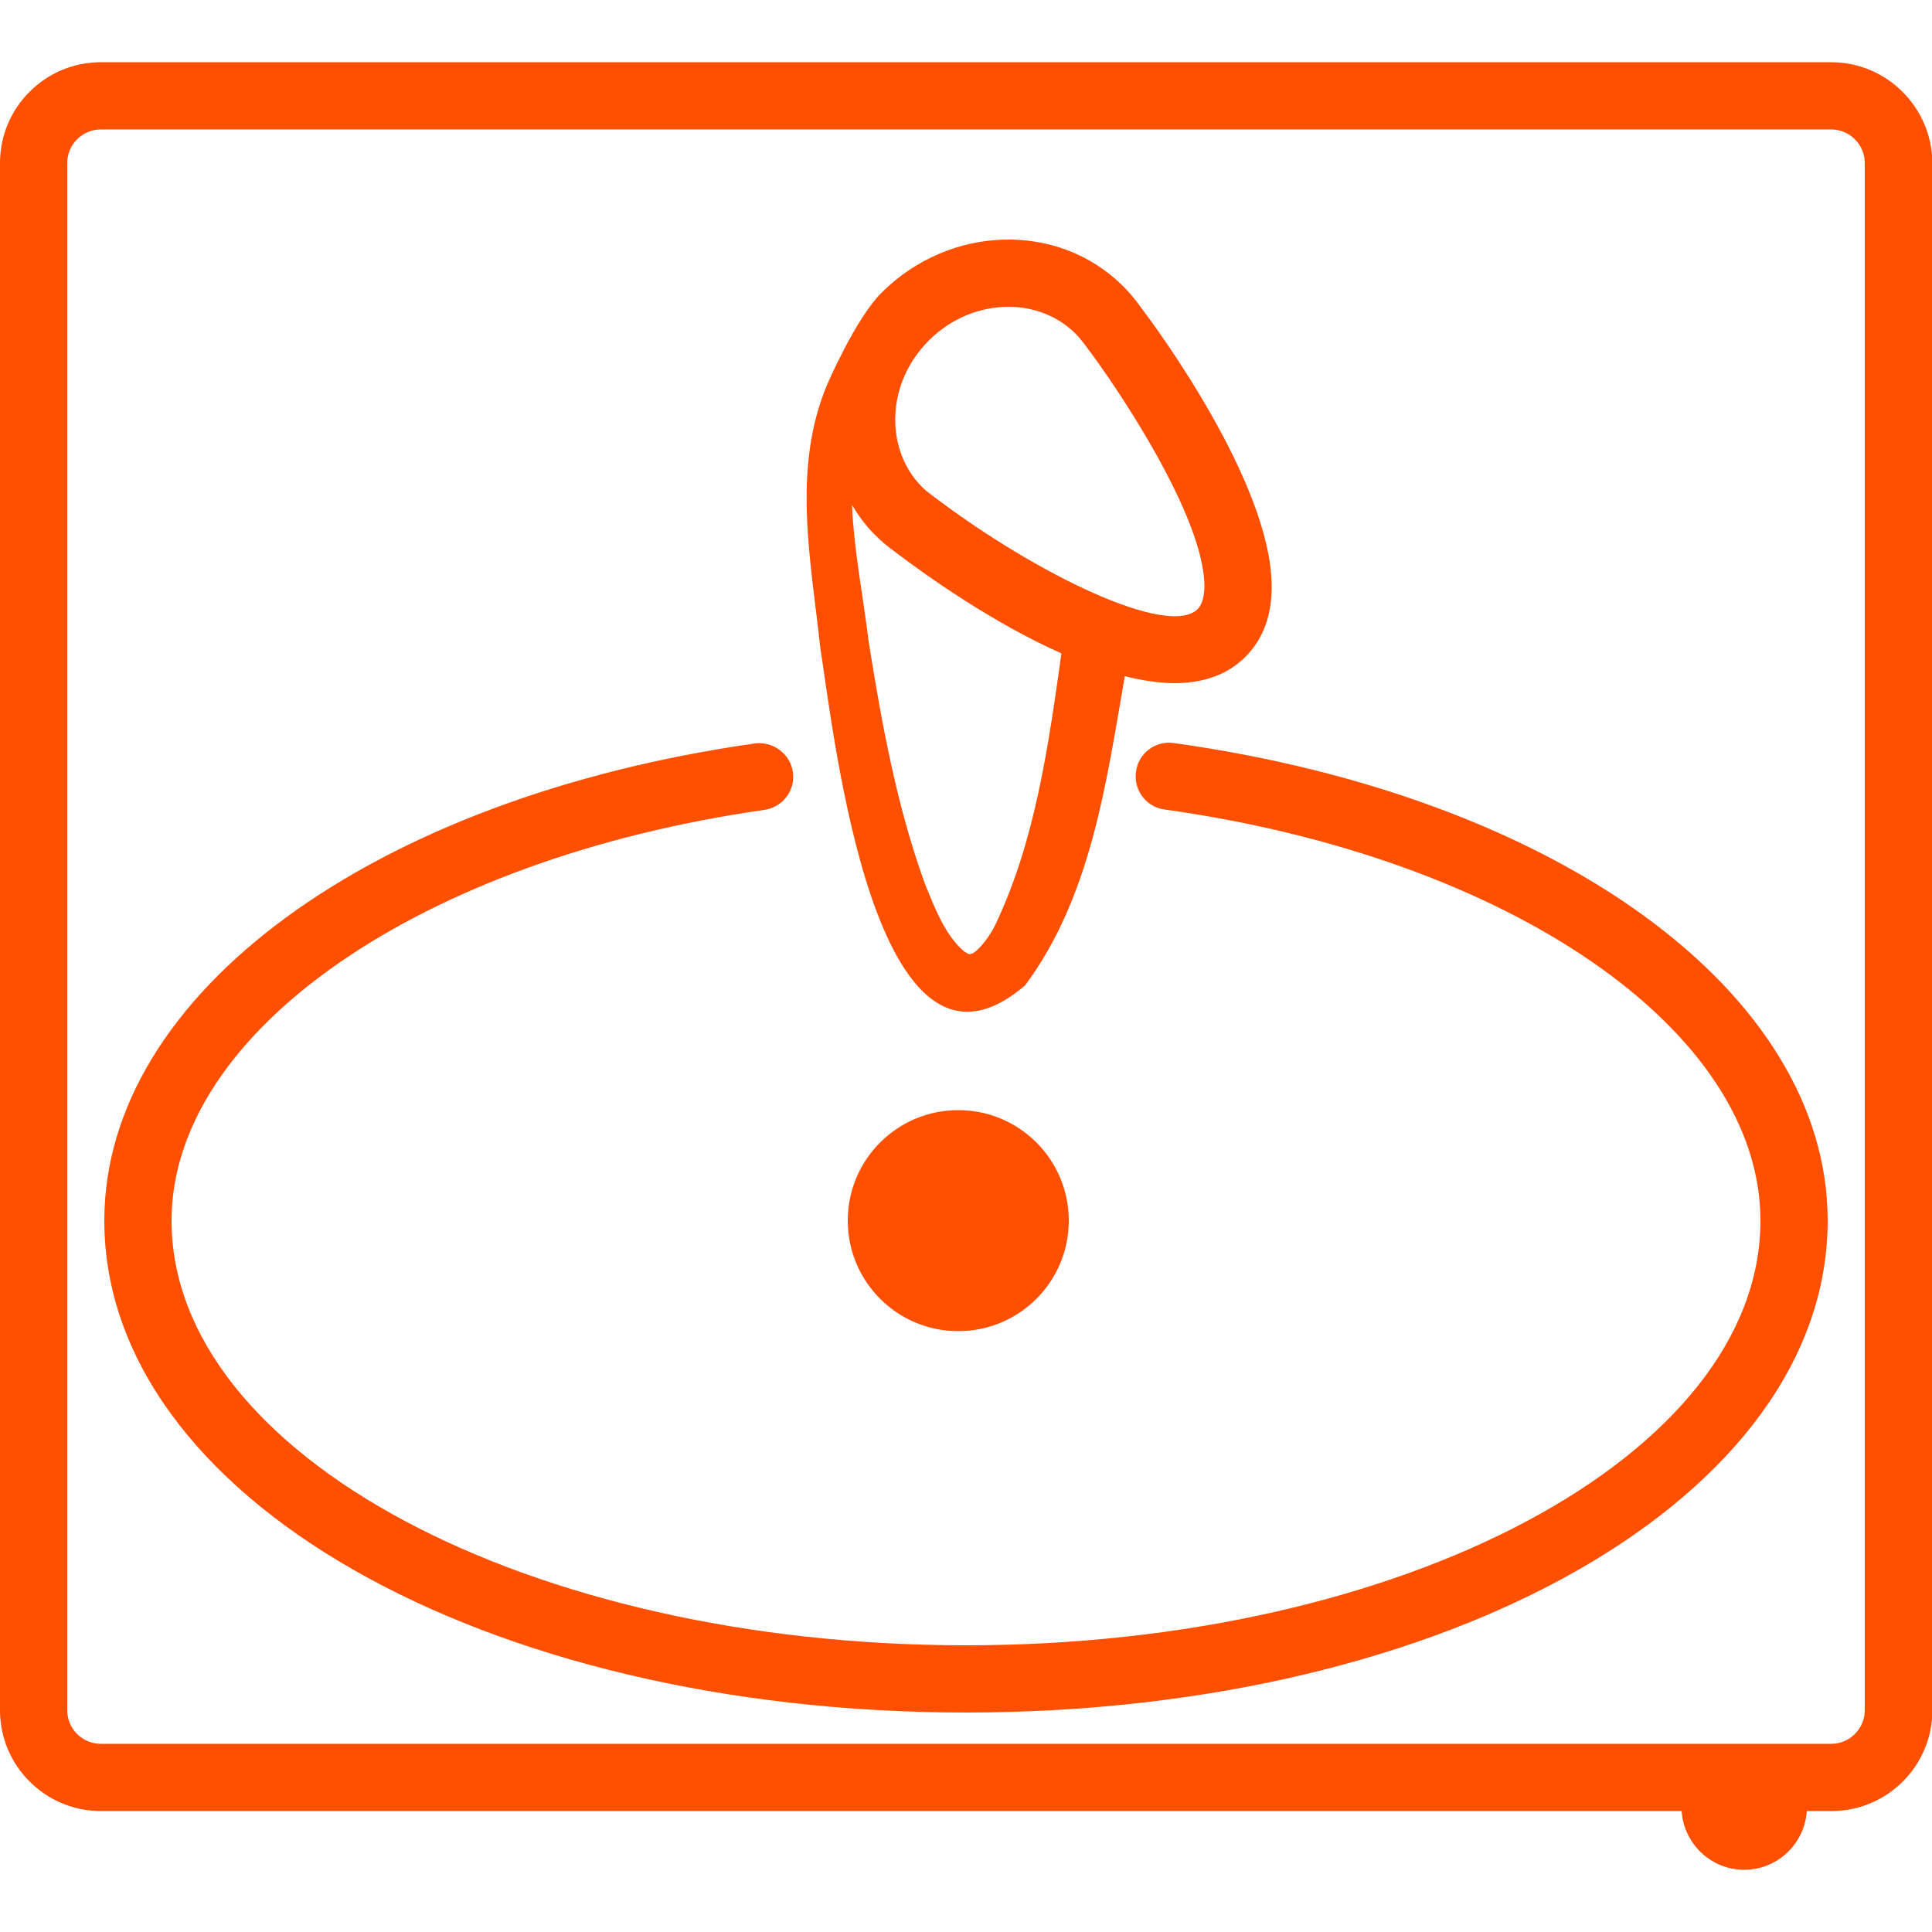 <svg viewBox="0 0 500 500" xmlns="http://www.w3.org/2000/svg"><g fill="#fe5000"><path d="M265.3 255c17.1-23 21-52.5 25.8-80 4.5 1.1 8.8 1.8 12.9 1.8 7.1 0 13.5-2 18.3-6.8 4.6-4.6 6.9-10.8 6.8-18.5-.2-26.8-30.5-67.6-33.8-71.9-1.5-2.1-3-3.9-4.6-5.5-16.8-16.8-44.9-16-62.6 1.7-6.8 6.8-14.1 23.9-14.1 23.9-9.1 21.8-4.1 45.6-1.7 68 3.5 22.1 14.1 120.7 53 87.3zM240.4 88.1c5.8-5.8 13.3-8.7 20.6-8.7 6.4 0 12.7 2.3 17.4 7 1 1 1.8 2.1 2.8 3.4 8.4 11.1 30.3 43.9 30.5 61.7 0 2.9-.6 4.9-1.7 6.1-7.6 7.6-41.8-9-68.1-28.9-1.1-.8-2.2-1.6-3.2-2.6-4.8-4.8-7.2-11.3-7-18.3.2-7.3 3.3-14.3 8.7-19.7zm-8.8 54.7c7.9 6 25.1 18.3 43.1 26.3-3.4 24.1-6.8 48.6-17.1 70.2-2 4.2-5.4 7.6-6.2 7.5-.4.3-.6.2-1.8-.5-4.9-4.1-7.6-11.1-10.2-17.5-7.2-19.7-11.2-41.4-14.6-62.8-1.4-11.6-3.8-23.5-4.3-35.3 1.7 2.8 3.6 5.4 5.9 7.7 1.6 1.6 3.4 3.1 5.2 4.4z"/><path d="M473.9 16.1H26.1C11.7 16.1 0 27.8 0 42.2v400.4c0 14.4 11.7 26.1 26.1 26.1h409.1c.6 8.5 7.6 15.2 16.2 15.2s15.6-6.7 16.2-15.2h6.4c14.4 0 26.1-11.7 26.1-26.1V42.2c-.1-14.4-11.8-26.1-26.2-26.1zm8.7 426.5c0 4.8-3.9 8.7-8.7 8.7H26.1c-4.8 0-8.7-3.9-8.7-8.7V42.2c0-4.8 3.9-8.7 8.7-8.7h447.8c4.8 0 8.7 3.9 8.7 8.7z"/><path d="M303.8 192.3c-4.7-.7-9.2 2.6-9.8 7.4-.7 4.8 2.7 9.2 7.4 9.8 89.4 12.5 154.2 57.2 154.2 106.4 0 60.6-92.2 109.9-205.6 109.9S44.4 376.5 44.4 315.9c0-48.9 64.5-93.6 153.4-106.3 4.8-.7 8.1-5.1 7.4-9.8s-5.1-8-9.8-7.4C96.2 206.5 27 257.3 27 315.9c0 71.4 97.9 127.3 223 127.3 125 0 223-55.9 223-127.3 0-58.9-69.6-109.7-169.2-123.6z"/><path d="M219.4 315.9c0 15.8 12.8 28.6 28.6 28.6s28.6-12.8 28.6-28.6-12.8-28.6-28.6-28.6-28.6 12.8-28.6 28.6z"/></g></svg>
